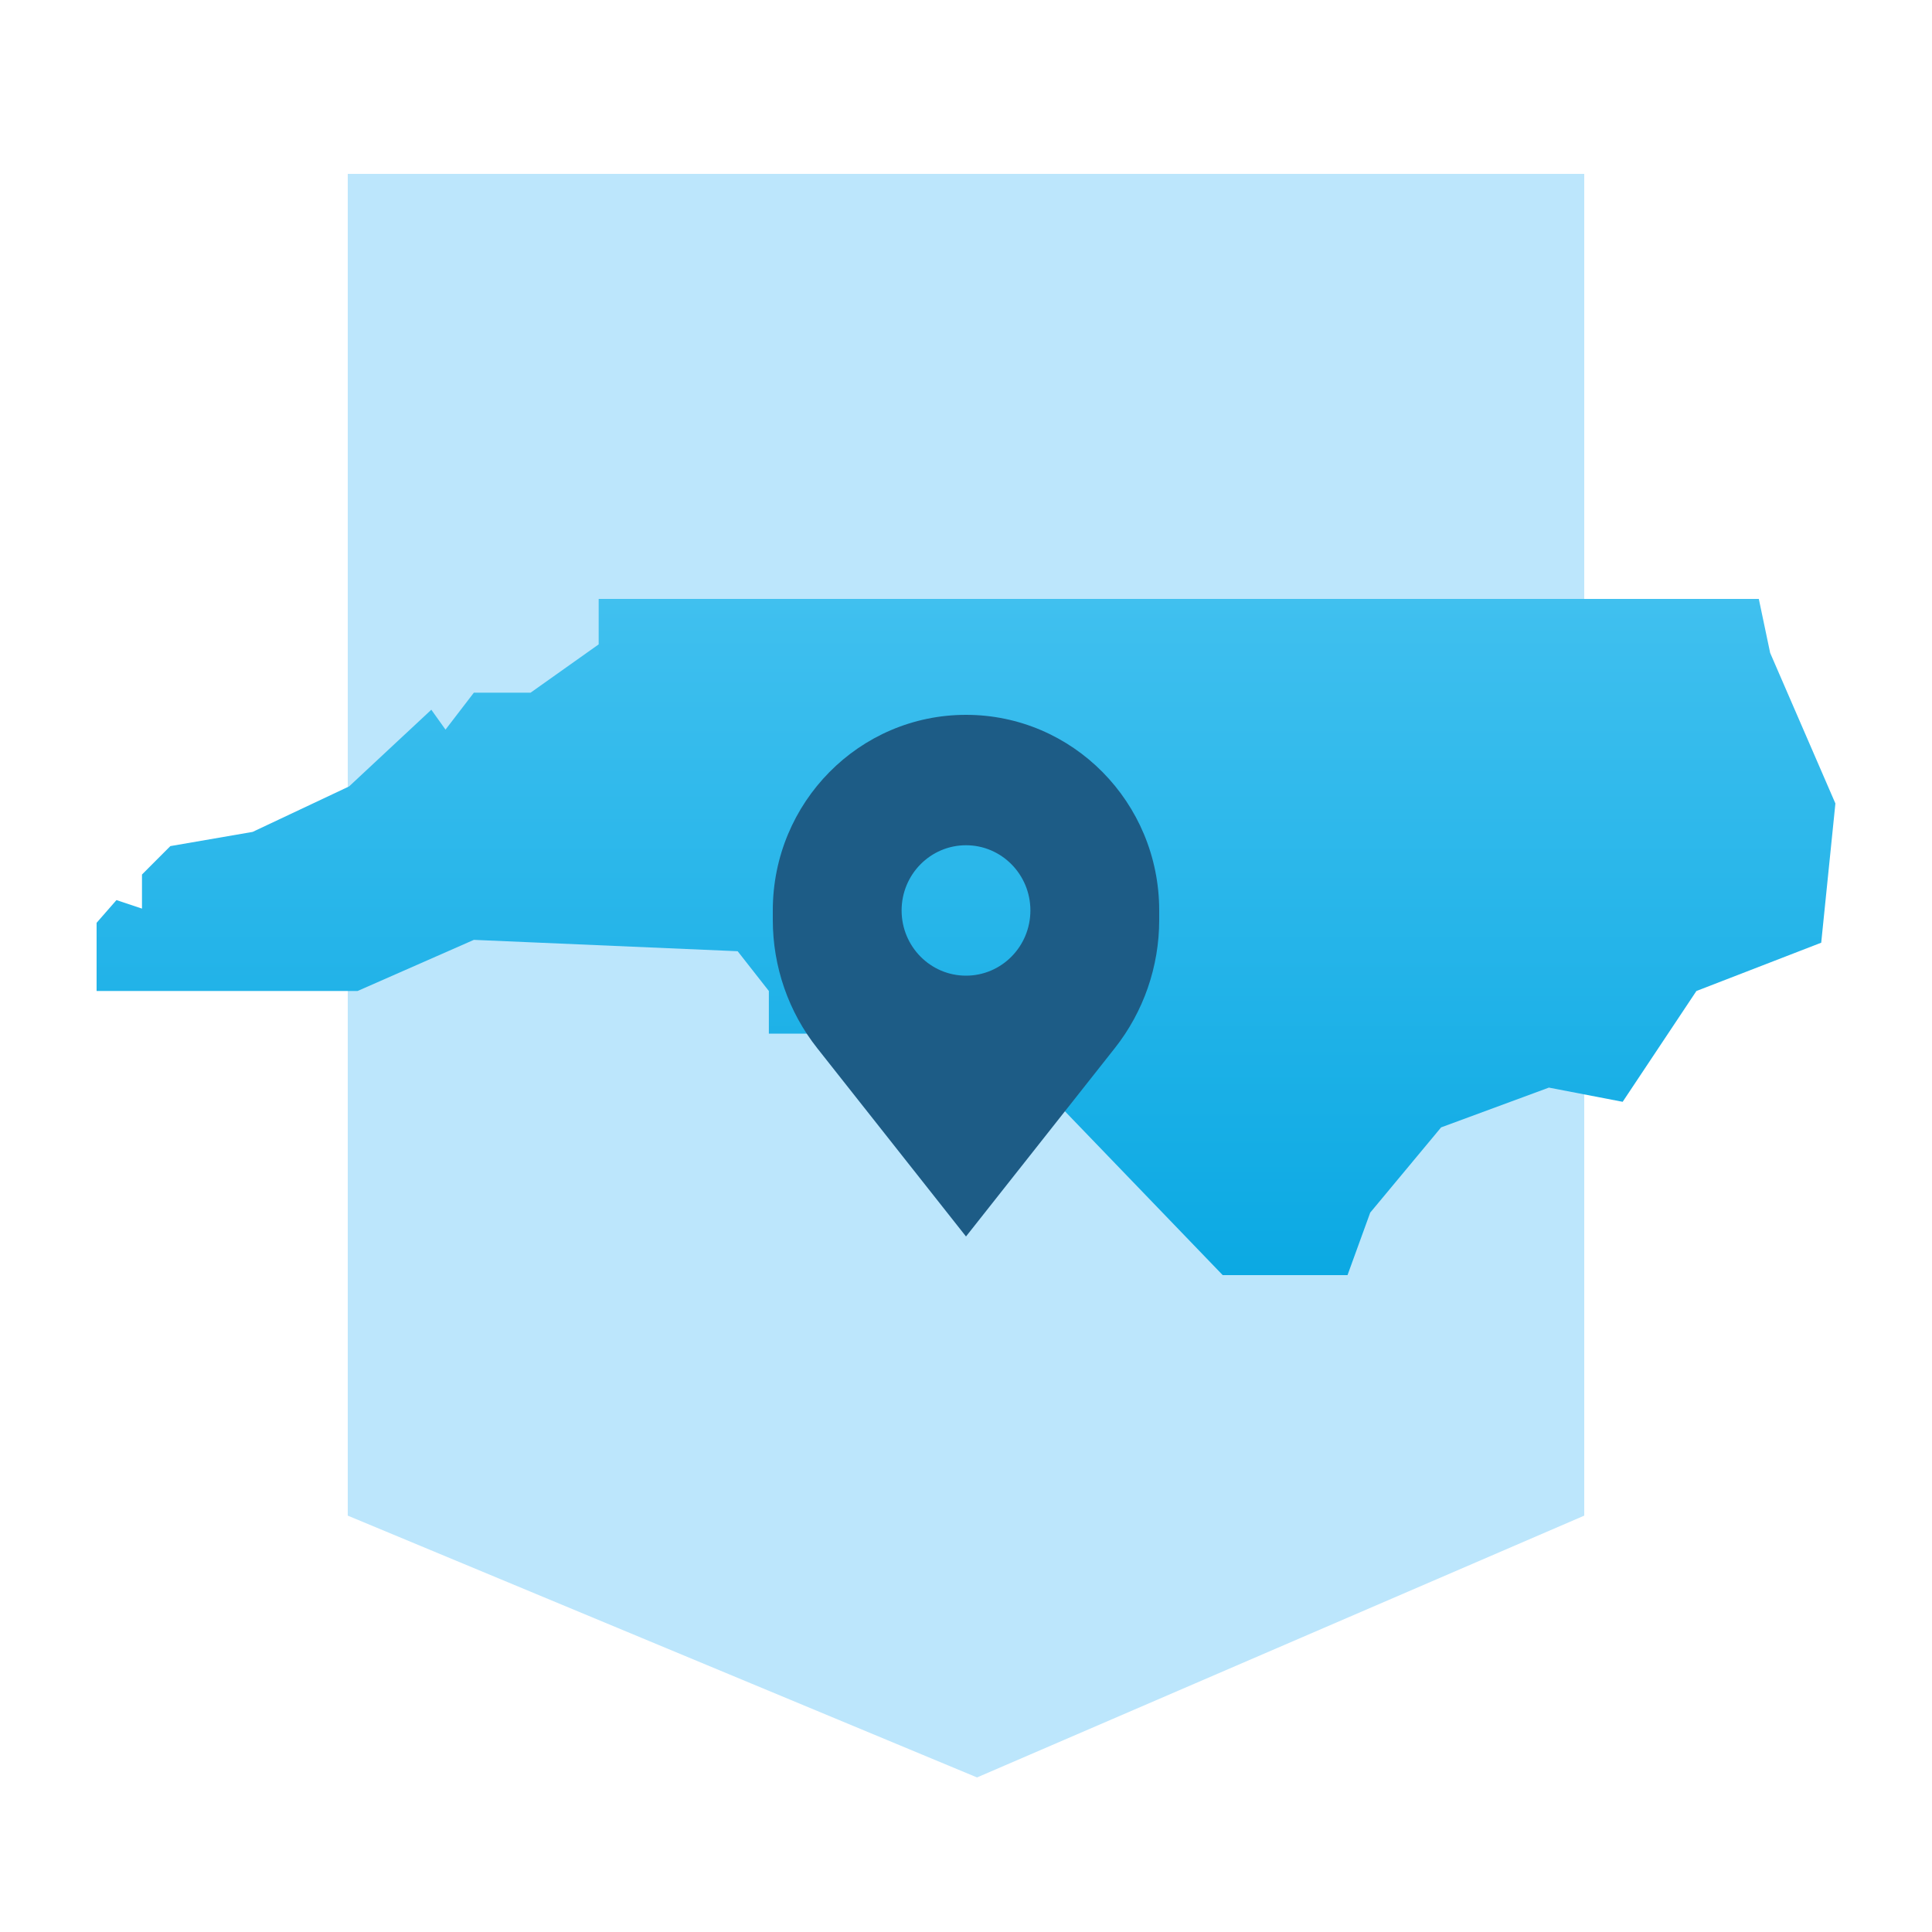 <svg width="100" height="100" viewBox="0 0 100 100" fill="none" xmlns="http://www.w3.org/2000/svg">
<rect x="0" y="0" width="100" height="100" fill="#333333" stroke="none"/>
<g clip-path="url(#clip0_624_268)">
<rect width="100" height="100" fill="white"/>
<path d="M82 9H18V78.449L50.571 92L82 78.449V9Z" fill="#BCE6FC"/>
<path d="M30.987 31H91.036L91.623 33.794L95 41.588L94.266 48.794L87.806 51.294L83.989 57.029L80.171 56.294L74.592 58.353L70.922 62.765L69.747 66H63.287L51.248 53.5H39.796V51.294L38.181 49.235L24.527 48.647L18.507 51.294H5V47.765L6.028 46.588L7.349 47.029V45.265L8.817 43.794L13.075 43.059L18.067 40.706L22.325 36.735L23.059 37.765L24.527 35.853H27.463L30.987 33.353V31Z" fill="url(#paint0_linear_624_268)"/>
<path fill-rule="evenodd" clip-rule="evenodd" d="M42.298 54.252L50 64L57.702 54.252C59.19 52.37 60 50.03 60 47.619V47.125C60 41.533 55.523 37 50 37C44.477 37 40 41.533 40 47.125V47.619C40 50.03 40.81 52.37 42.298 54.252ZM50 50.5C51.841 50.5 53.333 48.989 53.333 47.125C53.333 45.261 51.841 43.75 50 43.75C48.159 43.75 46.667 45.261 46.667 47.125C46.667 48.989 48.159 50.5 50 50.5Z" fill="#1D5C86"/>
</g>
<defs>
<linearGradient id="paint0_linear_624_268" x1="50" y1="31" x2="50" y2="66" gradientUnits="userSpaceOnUse">
<stop stop-color="#40C0EF"/>
<stop offset="1" stop-color="#0BA9E3"/>
</linearGradient>
<clipPath id="clip0_624_268">
<rect width="100" height="100" fill="white"/>
</clipPath>
</defs>
</svg>
